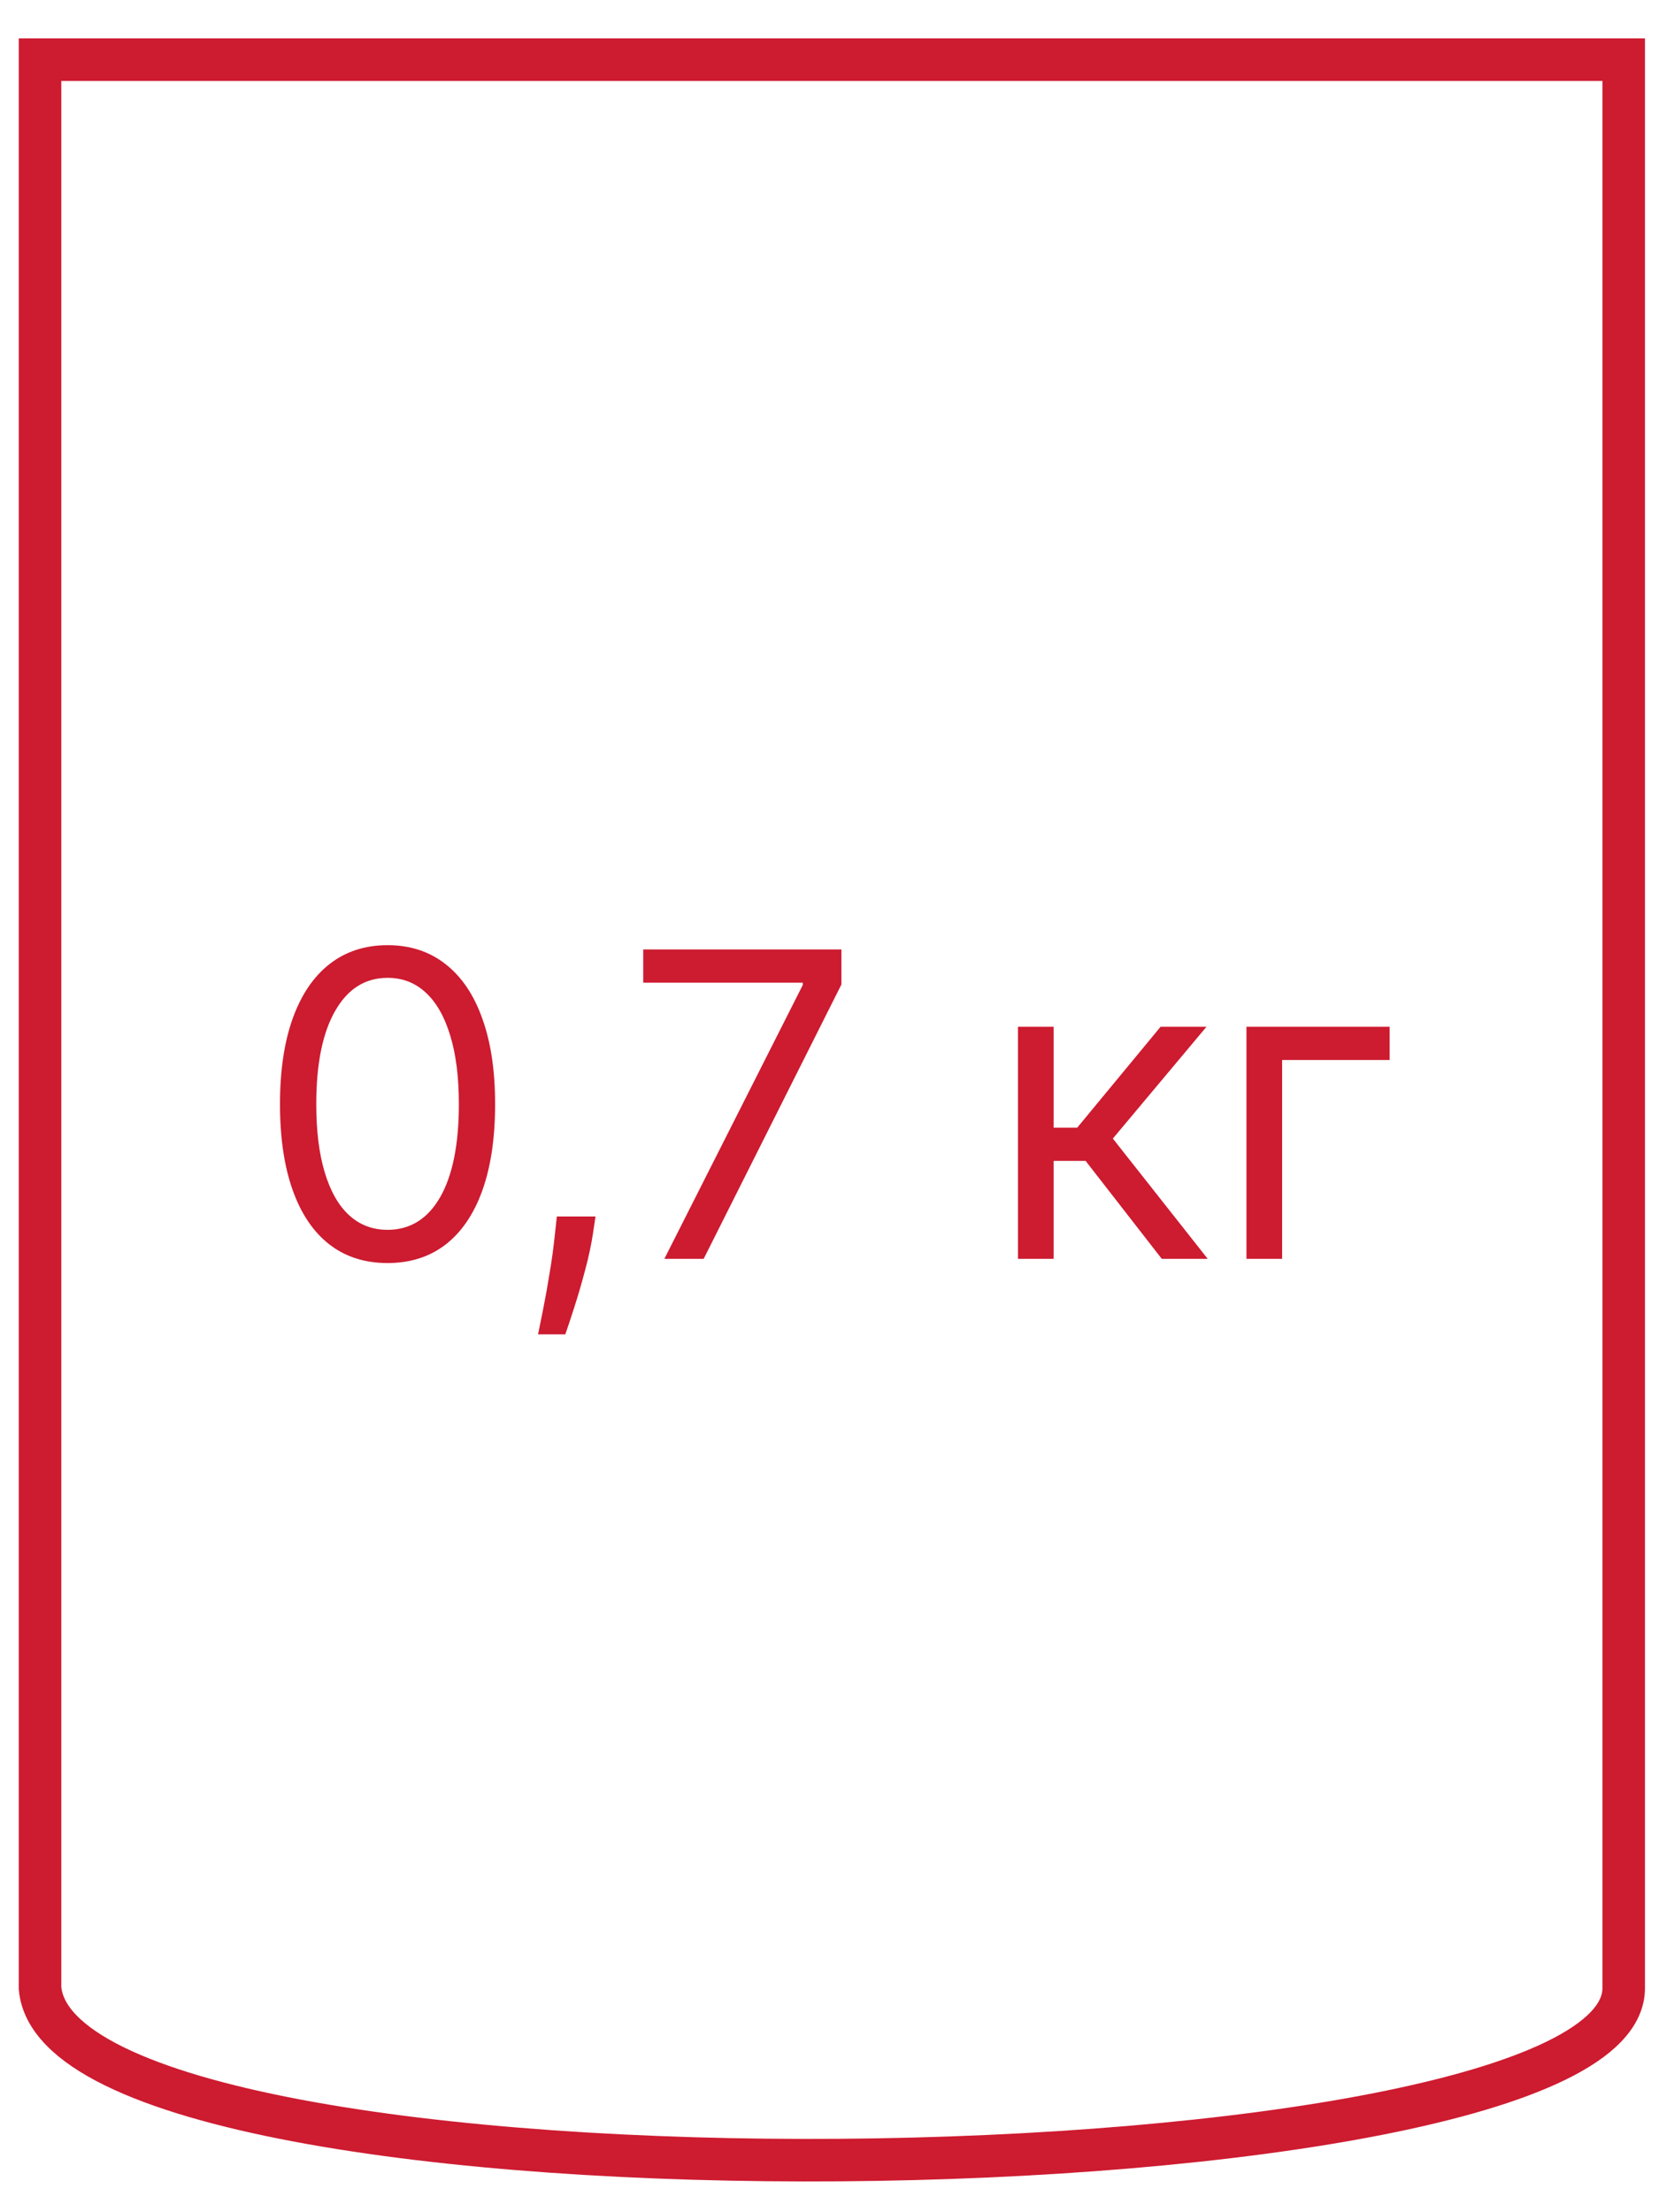 <svg width="39" height="52" viewBox="0 0 39 52" fill="none" xmlns="http://www.w3.org/2000/svg">
<path fill-rule="evenodd" clip-rule="evenodd" d="M0.941 46.734V1.402C18.517 1.402 18.965 1.402 38.17 1.402V46.734C38.17 51.839 1.453 52.403 0.941 46.734Z" stroke="#CD1B30" stroke-miterlimit="22.926"/>
<path d="M9.111 29.689C8.576 29.689 8.12 29.543 7.744 29.252C7.367 28.959 7.08 28.534 6.881 27.977C6.682 27.419 6.582 26.744 6.582 25.953C6.582 25.167 6.682 24.496 6.881 23.94C7.082 23.381 7.371 22.955 7.747 22.661C8.126 22.365 8.581 22.217 9.111 22.217C9.641 22.217 10.095 22.365 10.471 22.661C10.85 22.955 11.139 23.381 11.337 23.94C11.539 24.496 11.639 25.167 11.639 25.953C11.639 26.744 11.54 27.419 11.341 27.977C11.142 28.534 10.854 28.959 10.478 29.252C10.102 29.543 9.646 29.689 9.111 29.689ZM9.111 28.908C9.641 28.908 10.053 28.652 10.347 28.141C10.64 27.629 10.787 26.9 10.787 25.953C10.787 25.323 10.72 24.787 10.585 24.345C10.452 23.902 10.26 23.564 10.009 23.332C9.761 23.101 9.461 22.985 9.111 22.985C8.585 22.985 8.175 23.244 7.879 23.762C7.583 24.278 7.435 25.009 7.435 25.953C7.435 26.583 7.501 27.118 7.634 27.558C7.766 27.999 7.957 28.334 8.205 28.563C8.456 28.793 8.758 28.908 9.111 28.908ZM13.999 28.595L13.942 28.979C13.902 29.249 13.84 29.538 13.758 29.845C13.677 30.153 13.593 30.443 13.505 30.715C13.418 30.988 13.346 31.204 13.289 31.365H12.649C12.68 31.214 12.721 31.014 12.77 30.765C12.82 30.516 12.87 30.238 12.919 29.93C12.972 29.625 13.014 29.313 13.047 28.993L13.09 28.595H13.999ZM15.618 29.59L18.871 23.155V23.098H15.121V22.317H19.78V23.141L16.542 29.59H15.618ZM23.931 29.59V24.135H24.769V26.507H25.323L27.283 24.135H28.362L26.161 26.763L28.391 29.59H27.311L25.521 27.288H24.769V29.59H23.931ZM32.668 24.135V24.916H30.14V29.59H29.302V24.135H32.668Z" fill="#CD1B30"/>
</svg>
